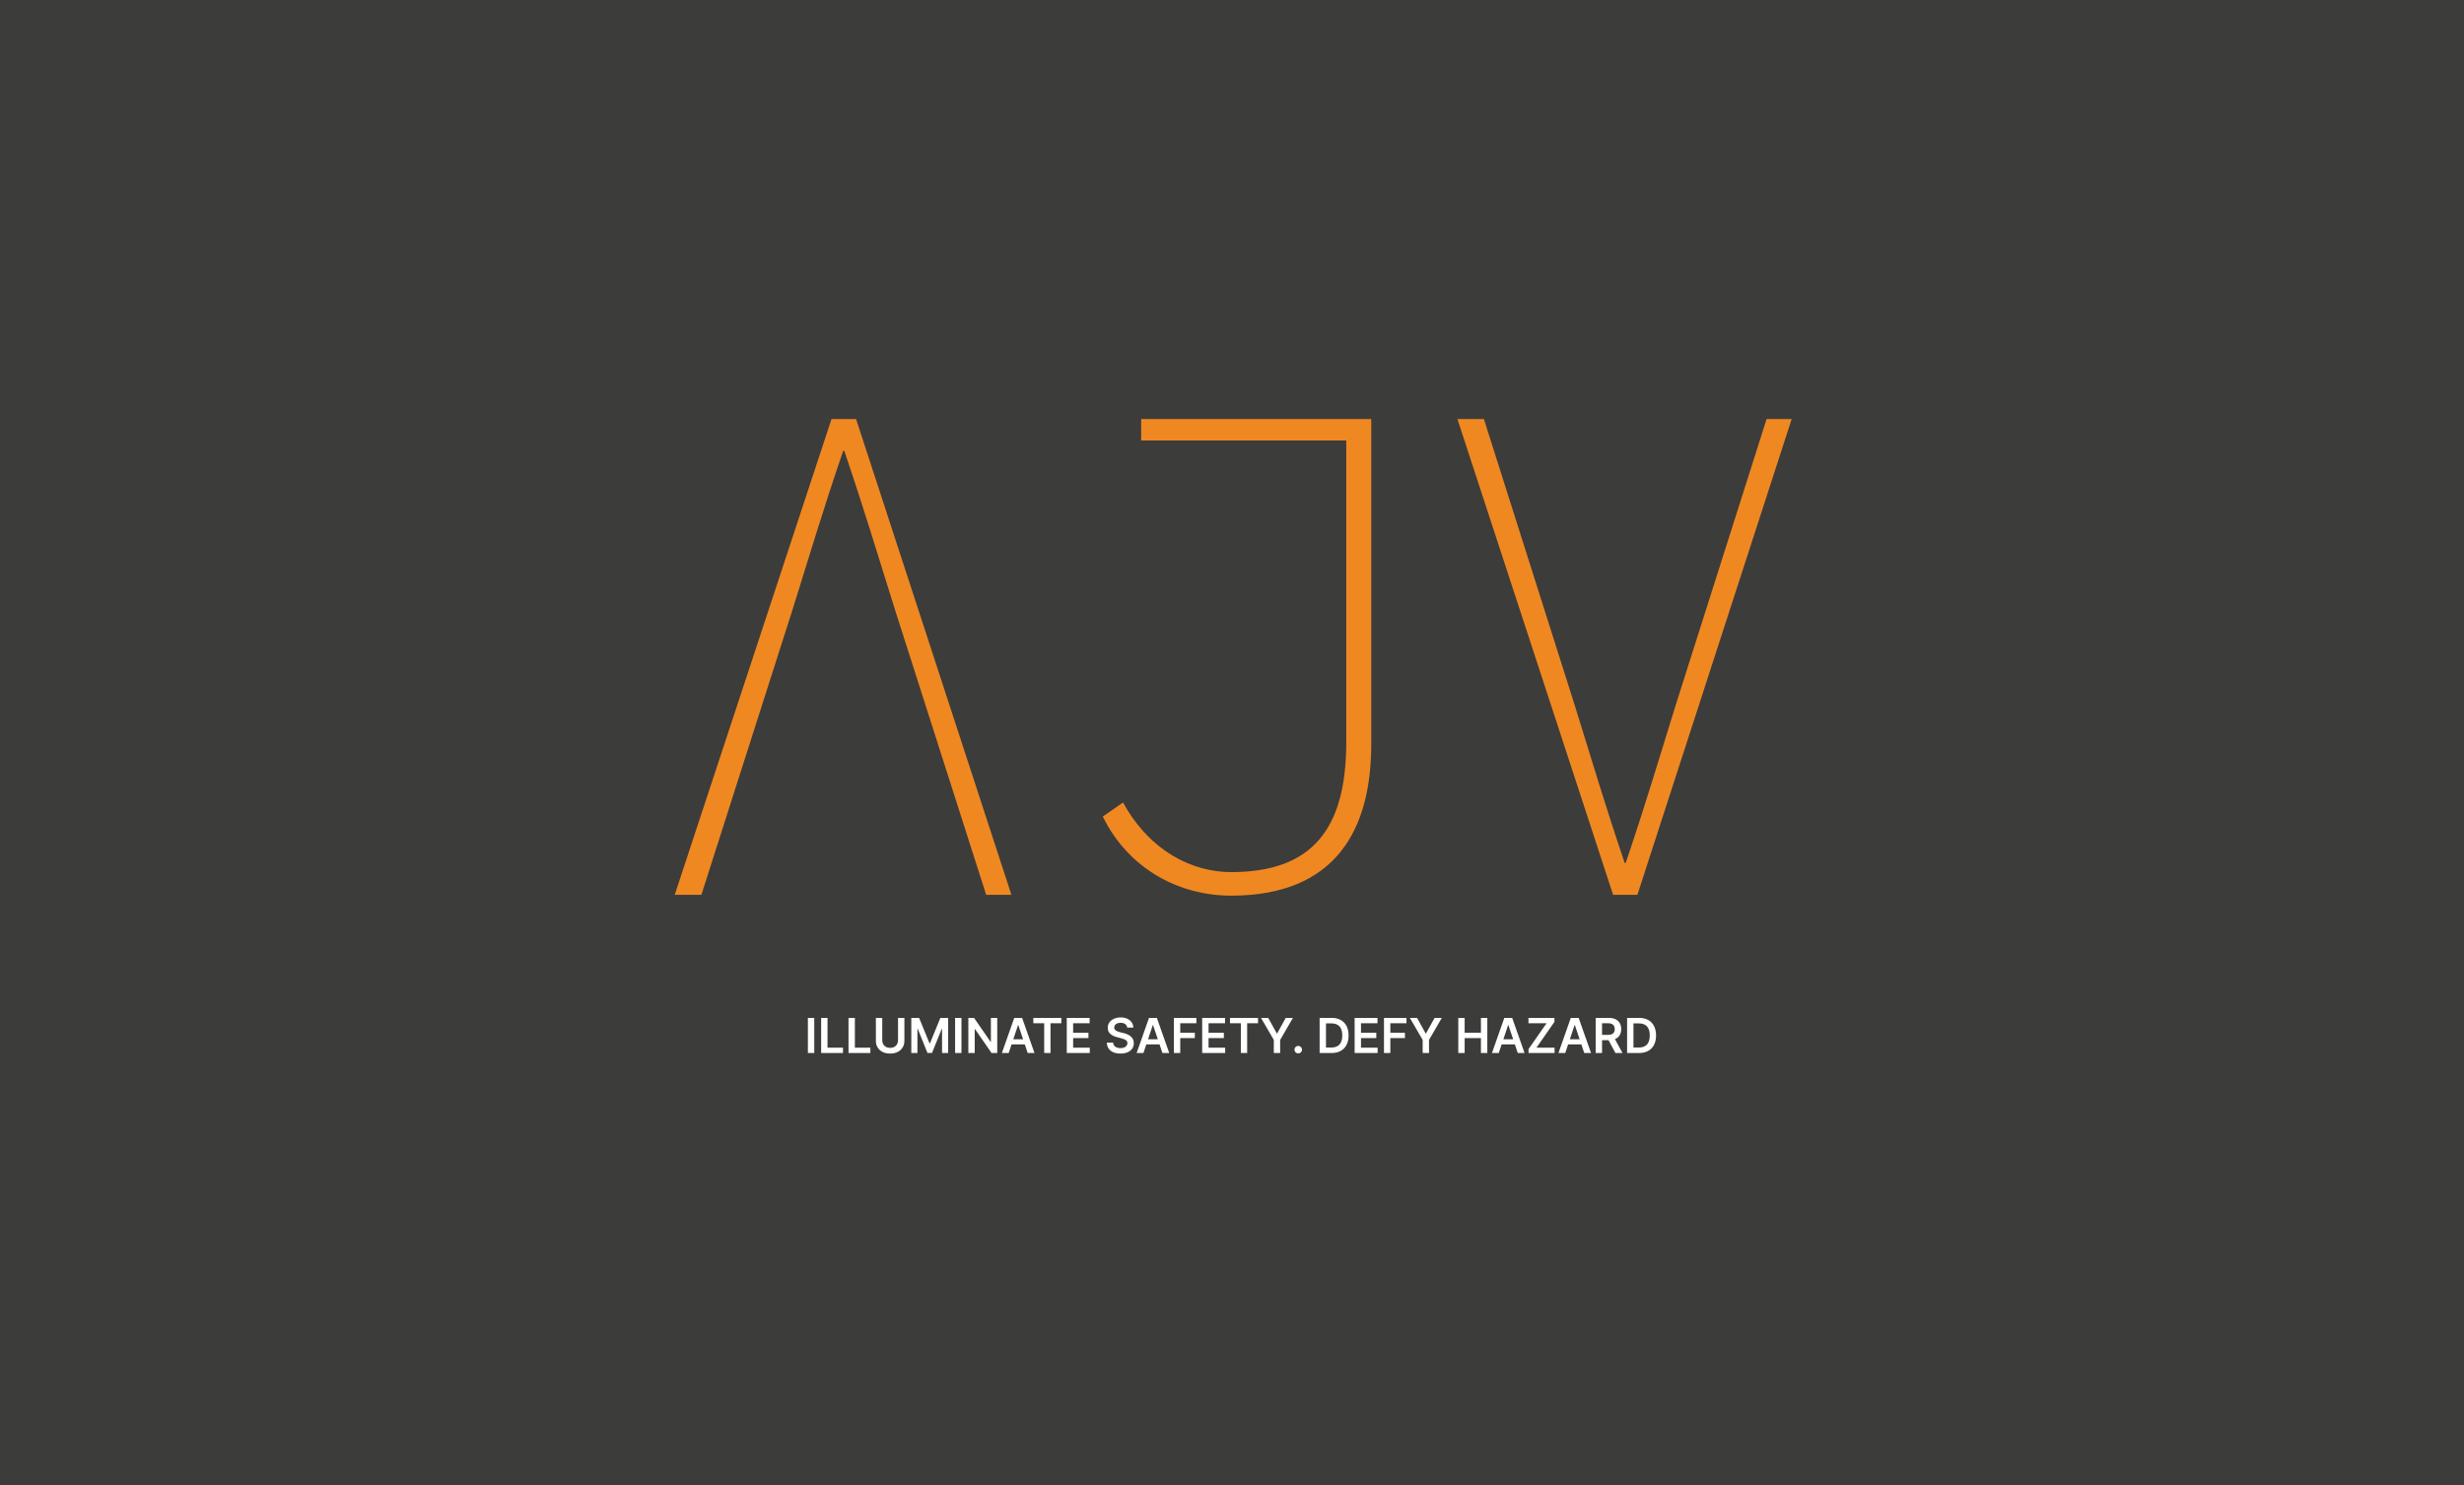 <svg width="1020" height="615" viewBox="0 0 1020 615" fill="none" xmlns="http://www.w3.org/2000/svg">
<rect width="1020" height="615" fill="#3C3C3B"/>
<path d="M337.07 421.455V436H334.435V421.455H337.07ZM339.923 436V421.455H342.558V433.791H348.964V436H339.923ZM351.251 436V421.455H353.886V433.791H360.292V436H351.251ZM371.748 421.455H374.383V430.957C374.383 431.999 374.137 432.915 373.645 433.706C373.157 434.497 372.47 435.115 371.585 435.56C370.699 436 369.665 436.22 368.481 436.22C367.293 436.22 366.256 436 365.37 435.56C364.485 435.115 363.798 434.497 363.311 433.706C362.823 432.915 362.579 431.999 362.579 430.957V421.455H365.214V430.737C365.214 431.343 365.347 431.883 365.612 432.357C365.882 432.83 366.261 433.202 366.748 433.472C367.236 433.737 367.814 433.869 368.481 433.869C369.149 433.869 369.726 433.737 370.214 433.472C370.707 433.202 371.085 432.83 371.35 432.357C371.616 431.883 371.748 431.343 371.748 430.737V421.455ZM377.247 421.455H380.472L384.79 431.994H384.96L389.278 421.455H392.503V436H389.974V426.007H389.839L385.82 435.957H383.93L379.911 425.986H379.776V436H377.247V421.455ZM398.007 421.455V436H395.372V421.455H398.007ZM412.814 421.455V436H410.47L403.616 426.092H403.495V436H400.86V421.455H403.218L410.065 431.369H410.193V421.455H412.814ZM417.553 436H414.74L419.861 421.455H423.114L428.241 436H425.429L421.544 424.438H421.43L417.553 436ZM417.645 430.297H425.315V432.413H417.645V430.297ZM427.76 423.663V421.455H439.365V423.663H434.87V436H432.256V423.663H427.76ZM441.603 436V421.455H451.063V423.663H444.238V427.612H450.573V429.821H444.238V433.791H451.12V436H441.603ZM466.617 425.453C466.551 424.833 466.271 424.35 465.779 424.004C465.291 423.659 464.657 423.486 463.875 423.486C463.326 423.486 462.855 423.569 462.462 423.734C462.069 423.9 461.768 424.125 461.56 424.409C461.352 424.693 461.245 425.018 461.24 425.382C461.24 425.685 461.309 425.948 461.446 426.17C461.588 426.393 461.78 426.582 462.022 426.739C462.263 426.89 462.531 427.018 462.824 427.122C463.118 427.226 463.414 427.314 463.712 427.385L465.076 427.726C465.625 427.854 466.153 428.027 466.659 428.244C467.171 428.462 467.628 428.737 468.03 429.068C468.437 429.4 468.759 429.8 468.996 430.268C469.233 430.737 469.351 431.286 469.351 431.916C469.351 432.768 469.133 433.519 468.698 434.168C468.262 434.812 467.632 435.316 466.809 435.68C465.989 436.04 464.998 436.22 463.833 436.22C462.701 436.22 461.719 436.045 460.885 435.695C460.057 435.344 459.408 434.833 458.939 434.161C458.475 433.488 458.224 432.669 458.186 431.703H460.779C460.817 432.21 460.973 432.631 461.248 432.967C461.522 433.304 461.88 433.554 462.32 433.72C462.765 433.886 463.262 433.969 463.811 433.969C464.384 433.969 464.886 433.884 465.317 433.713C465.753 433.538 466.094 433.296 466.34 432.989C466.586 432.676 466.712 432.312 466.716 431.895C466.712 431.516 466.6 431.204 466.382 430.957C466.165 430.706 465.859 430.498 465.466 430.332C465.078 430.162 464.623 430.01 464.103 429.878L462.448 429.452C461.25 429.144 460.303 428.678 459.607 428.053C458.916 427.423 458.57 426.587 458.57 425.545C458.57 424.688 458.802 423.938 459.266 423.294C459.735 422.65 460.372 422.151 461.176 421.795C461.981 421.436 462.893 421.256 463.911 421.256C464.943 421.256 465.847 421.436 466.624 421.795C467.405 422.151 468.018 422.645 468.463 423.28C468.908 423.91 469.138 424.634 469.152 425.453H466.617ZM473.334 436H470.521L475.642 421.455H478.895L484.023 436H481.21L477.325 424.438H477.212L473.334 436ZM473.426 430.297H481.097V432.413H473.426V430.297ZM485.939 436V421.455H495.257V423.663H488.574V427.612H494.618V429.821H488.574V436H485.939ZM497.657 436V421.455H507.118V423.663H500.292V427.612H506.627V429.821H500.292V433.791H507.174V436H497.657ZM509.167 423.663V421.455H520.772V423.663H516.276V436H513.662V423.663H509.167ZM522.015 421.455H524.99L528.549 427.889H528.691L532.249 421.455H535.225L529.934 430.574V436H527.306V430.574L522.015 421.455ZM537.428 436.156C536.997 436.156 536.628 436.005 536.32 435.702C536.013 435.399 535.861 435.029 535.866 434.594C535.861 434.168 536.013 433.803 536.32 433.5C536.628 433.197 536.997 433.045 537.428 433.045C537.845 433.045 538.207 433.197 538.515 433.5C538.827 433.803 538.986 434.168 538.991 434.594C538.986 434.883 538.91 435.145 538.763 435.382C538.621 435.619 538.432 435.808 538.195 435.95C537.963 436.088 537.708 436.156 537.428 436.156ZM551.2 436H546.271V421.455H551.299C552.743 421.455 553.984 421.746 555.021 422.328C556.062 422.906 556.862 423.737 557.421 424.821C557.98 425.905 558.259 427.203 558.259 428.713C558.259 430.228 557.978 431.53 557.414 432.619C556.855 433.708 556.048 434.544 554.992 435.126C553.941 435.709 552.677 436 551.2 436ZM548.906 433.72H551.072C552.085 433.72 552.93 433.536 553.607 433.166C554.284 432.792 554.793 432.236 555.134 431.497C555.475 430.754 555.646 429.826 555.646 428.713C555.646 427.6 555.475 426.677 555.134 425.943C554.793 425.205 554.289 424.653 553.621 424.288C552.959 423.919 552.135 423.734 551.15 423.734H548.906V433.72ZM560.763 436V421.455H570.223V423.663H563.398V427.612H569.733V429.821H563.398V433.791H570.28V436H560.763ZM572.911 436V421.455H582.229V423.663H575.546V427.612H581.59V429.821H575.546V436H572.911ZM583.636 421.455H586.612L590.17 427.889H590.312L593.87 421.455H596.846L591.555 430.574V436H588.927V430.574L583.636 421.455ZM603.673 436V421.455H606.308V427.612H613.048V421.455H615.69V436H613.048V429.821H606.308V436H603.673ZM620.424 436H617.611L622.732 421.455H625.985L631.113 436H628.3L624.415 424.438H624.301L620.424 436ZM620.516 430.297H628.186V432.413H620.516V430.297ZM632.759 436V434.359L640.216 423.663H632.716V421.455H643.483V423.095L636.033 433.791H643.526V436H632.759ZM647.943 436H645.131L650.251 421.455H653.504L658.632 436H655.82L651.935 424.438H651.821L647.943 436ZM648.036 430.297H655.706V432.413H648.036V430.297ZM660.548 436V421.455H666.002C667.12 421.455 668.057 421.649 668.815 422.037C669.577 422.425 670.153 422.97 670.541 423.67C670.934 424.366 671.13 425.179 671.13 426.107C671.13 427.039 670.931 427.849 670.534 428.536C670.141 429.217 669.561 429.745 668.794 430.119C668.027 430.489 667.084 430.673 665.967 430.673H662.082V428.486H665.612C666.265 428.486 666.8 428.396 667.217 428.216C667.634 428.031 667.941 427.764 668.14 427.413C668.344 427.058 668.446 426.623 668.446 426.107C668.446 425.59 668.344 425.15 668.14 424.786C667.937 424.416 667.627 424.137 667.21 423.947C666.793 423.753 666.256 423.656 665.598 423.656H663.183V436H660.548ZM668.062 429.409L671.663 436H668.723L665.186 429.409H668.062ZM678.485 436H673.556V421.455H678.584C680.028 421.455 681.269 421.746 682.306 422.328C683.347 422.906 684.148 423.737 684.706 424.821C685.265 425.905 685.544 427.203 685.544 428.713C685.544 430.228 685.263 431.53 684.699 432.619C684.141 433.708 683.333 434.544 682.277 435.126C681.226 435.709 679.962 436 678.485 436ZM676.191 433.72H678.357C679.37 433.72 680.215 433.536 680.892 433.166C681.569 432.792 682.078 432.236 682.419 431.497C682.76 430.754 682.931 429.826 682.931 428.713C682.931 427.6 682.76 426.677 682.419 425.943C682.078 425.205 681.574 424.653 680.907 424.288C680.244 423.919 679.42 423.734 678.435 423.734H676.191V433.72Z" fill="white"/>
<path d="M651.219 291.594C658.802 315.951 664.047 333.764 672.2 357.816H673.329C681.492 333.764 686.737 315.951 694.311 291.594L731.668 174H741L677.456 370H668.124L604 174H613.911L651.219 291.594Z" fill="#F08821"/>
<path d="M651.219 291.594C658.802 315.951 664.047 333.764 672.2 357.816H673.329C681.492 333.764 686.737 315.951 694.311 291.594L731.668 174H741L677.456 370H668.124L604 174H613.911L651.219 291.594Z" stroke="#F08821"/>
<path d="M567.14 308.2C567.14 342.63 553.14 370.34 509.66 370.34C488.07 370.34 467.65 359.26 457.15 338.25L464.73 333C475.82 352.84 493.33 361.59 509.66 361.59C543.51 361.59 557.8 343.5 557.8 307.33V181.87H472.9V174H567.14V308.2Z" fill="#F08821"/>
<path d="M567.14 308.2C567.14 342.63 553.14 370.34 509.66 370.34C488.07 370.34 467.65 359.26 457.15 338.25L464.73 333C475.82 352.84 493.33 361.59 509.66 361.59C543.51 361.59 557.8 343.5 557.8 307.33V181.87H472.9V174H567.14V308.2Z" stroke="#F08821"/>
<path d="M418 370H408.604L370.997 252.4C363.361 228.042 358.04 210.227 349.86 186.174H348.683C340.463 210.227 335.182 228.042 327.556 252.4L289.98 370H280L344.578 174H354.016L418 370Z" fill="#F08821"/>
<path d="M418 370H408.604L370.997 252.4C363.361 228.042 358.04 210.227 349.86 186.174H348.683C340.463 210.227 335.182 228.042 327.556 252.4L289.98 370H280L344.578 174H354.016L418 370Z" stroke="#F08821"/>
</svg>
